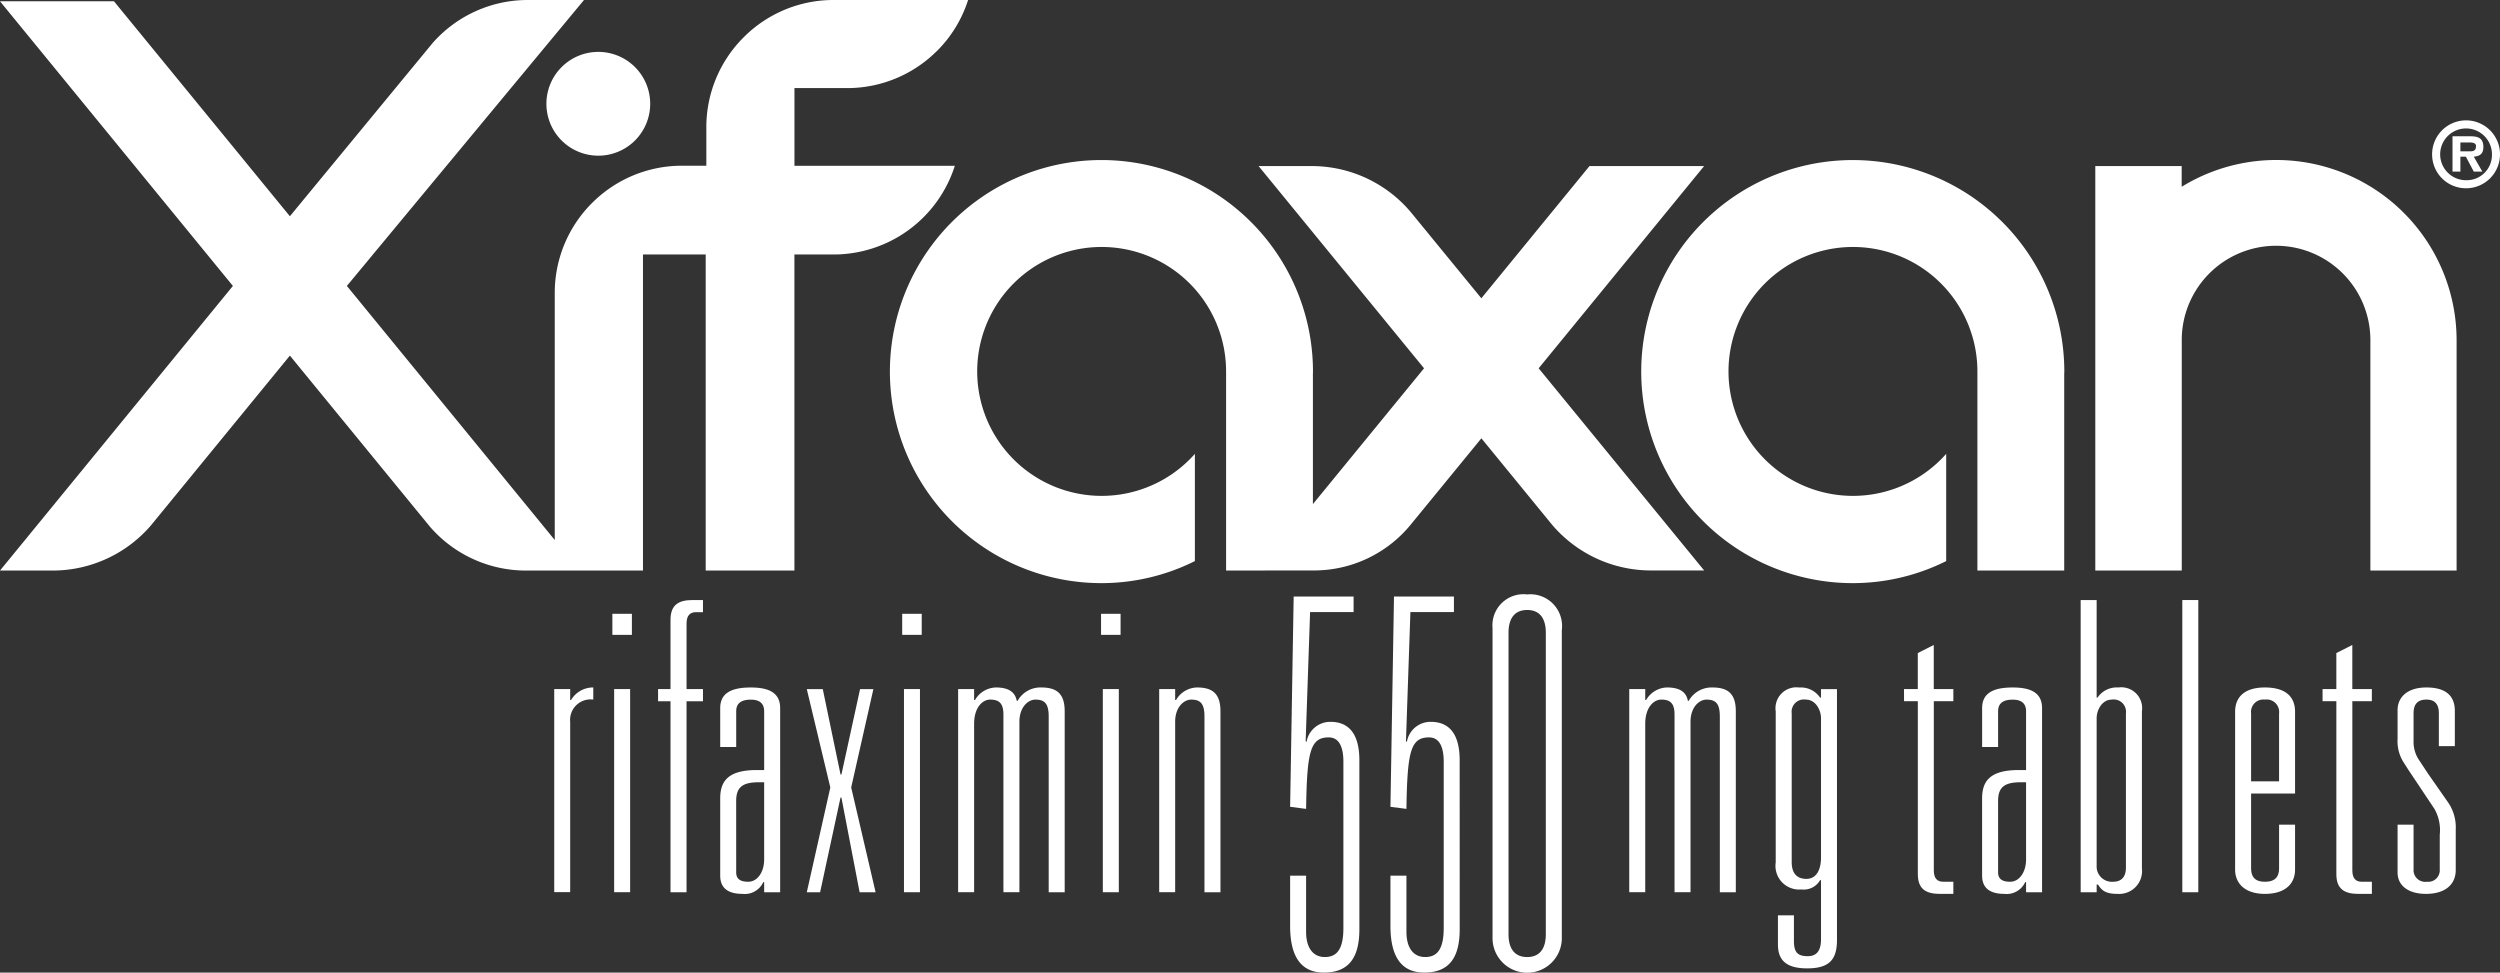 <svg xmlns="http://www.w3.org/2000/svg" xmlns:xlink="http://www.w3.org/1999/xlink" width="168.902" height="65.709" viewBox="0 0 168.902 65.709">
  <rect x="0" y="0" width="168.902" height="65.709" fill="#333333" stroke="none"/>
  <defs>
    <clipPath id="clip-path">
      <rect id="Rectangle_148665" data-name="Rectangle 148665" width="168.902" height="65.709" fill="none"/>
    </clipPath>
  </defs>
  <g id="xifaxan-logo-global" clip-path="url(#clip-path)">
    <path id="Path_21143" data-name="Path 21143" d="M77.622,96.392H78.7v.738h.06a1.721,1.721,0,0,1,1.5-.847V97.1a1.384,1.384,0,0,0-1.56,1.5v11.51H77.622Z" transform="translate(-40.178 -49.837)" fill="#fff"/>
    <path id="Path_21144" data-name="Path 21144" d="M85.765,85.967h1.319v1.422H85.765Zm.12,5.085h1.08v13.726h-1.08Z" transform="translate(-44.393 -44.498)" fill="#fff"/>
    <path id="Path_21145" data-name="Path 21145" d="M93.007,90.875h-.84v-.821h.84V85.378c0-1.011.54-1.34,1.5-1.34H95.2v.821h-.479c-.39,0-.63.219-.63.766v4.429H95.2v.821h-1.11v12.906H93.007Z" transform="translate(-47.707 -43.499)" fill="#fff"/>
    <path id="Path_21146" data-name="Path 21146" d="M100.869,100.305V97.679c0-1.067.84-1.393,2.07-1.393,1.169,0,1.98.326,1.98,1.393V110.12h-1.08v-.683h-.06a1.377,1.377,0,0,1-1.41.793c-.809,0-1.5-.274-1.5-1.231v-5.221c0-1.2.57-1.915,2.49-1.915h.48V97.9c0-.438-.21-.792-.9-.792-.78,0-.99.355-.99.792v2.408Zm1.08,8.476c0,.383.21.63.809.63.63,0,1.08-.658,1.08-1.5v-5.223h-.3c-1.02,0-1.59.219-1.59,1.259Z" transform="translate(-52.211 -49.839)" fill="#fff"/>
    <path id="Path_21147" data-name="Path 21147" d="M115.332,103.838h-.06l-1.379,6.4h-.9l1.59-7.081-1.59-6.645h1.08l1.2,5.77h.06l1.26-5.77h.9l-1.5,6.645,1.65,7.081h-1.08Z" transform="translate(-58.486 -49.955)" fill="#fff"/>
    <path id="Path_21148" data-name="Path 21148" d="M126.357,85.967h1.319v1.422h-1.319Zm.12,5.085h1.08v13.726h-1.08Z" transform="translate(-65.404 -44.498)" fill="#fff"/>
    <path id="Path_21149" data-name="Path 21149" d="M134.191,96.392h1.08v.738h.06a1.68,1.68,0,0,1,1.41-.847c1.02,0,1.32.438,1.41.9h.06a1.765,1.765,0,0,1,1.589-.9c1.02,0,1.59.383,1.59,1.612v12.223h-1.08V98.252c0-.876-.27-1.149-.9-1.149-.479,0-1.079.492-1.079,1.5v11.51h-1.08v-12c0-.739-.27-1.011-.9-1.011-.48,0-1.08.492-1.08,1.641v11.374h-1.08Z" transform="translate(-69.459 -49.837)" fill="#fff"/>
    <path id="Path_21150" data-name="Path 21150" d="M154.208,85.967h1.319v1.422h-1.319Zm.12,5.085h1.08v13.726h-1.08Z" transform="translate(-79.82 -44.498)" fill="#fff"/>
    <path id="Path_21151" data-name="Path 21151" d="M162.352,96.392h1.079v.738h.06a1.681,1.681,0,0,1,1.41-.847c1.02,0,1.59.383,1.59,1.612v12.223h-1.08V98.252c0-.876-.27-1.149-.9-1.149-.48,0-1.08.492-1.08,1.5v11.51h-1.079Z" transform="translate(-84.036 -49.837)" fill="#fff"/>
    <path id="Path_21152" data-name="Path 21152" d="M185.37,106.013c0,1.784-.6,2.939-2.4,2.939-1.469,0-2.279-.98-2.279-3.15v-3.395h1.079v3.779c0,1.191.54,1.716,1.26,1.716s1.26-.385,1.26-1.96V94.708c0-1.014-.3-1.645-.99-1.645-1.259,0-1.47.98-1.53,4.83l-1.079-.14.239-14.209h4.049v1.05h-2.939l-.3,8.714.06.07a1.621,1.621,0,0,1,1.619-1.366c1.41,0,1.95,1.051,1.95,2.59Z" transform="translate(-93.529 -43.244)" fill="#fff"/>
    <path id="Path_21153" data-name="Path 21153" d="M199.419,106.013c0,1.784-.6,2.939-2.4,2.939-1.469,0-2.279-.98-2.279-3.15v-3.395h1.08v3.779c0,1.191.54,1.716,1.259,1.716s1.26-.385,1.26-1.96V94.708c0-1.014-.3-1.645-.99-1.645-1.26,0-1.469.98-1.53,4.83l-1.08-.14.24-14.209h4.049v1.05h-2.94l-.3,8.714.06.07a1.62,1.62,0,0,1,1.618-1.366c1.411,0,1.95,1.051,1.95,2.59Z" transform="translate(-100.8 -43.244)" fill="#fff"/>
    <path id="Path_21154" data-name="Path 21154" d="M209.038,85.527a2.1,2.1,0,0,1,2.34-2.275,2.144,2.144,0,0,1,2.34,2.415v20.719a2.341,2.341,0,1,1-4.679,0Zm1.08,20.684c0,.979.42,1.54,1.26,1.54s1.26-.561,1.26-1.54V85.843c0-.98-.42-1.54-1.26-1.54s-1.26.56-1.26,1.54Z" transform="translate(-108.201 -43.092)" fill="#fff"/>
    <path id="Path_21155" data-name="Path 21155" d="M228.187,96.392h1.08v.738h.06a1.681,1.681,0,0,1,1.41-.847c1.02,0,1.32.438,1.41.9h.06a1.767,1.767,0,0,1,1.59-.9c1.02,0,1.589.383,1.589,1.612v12.223h-1.08V98.252c0-.876-.271-1.149-.9-1.149-.48,0-1.08.492-1.08,1.5v11.51h-1.08v-12c0-.739-.27-1.011-.9-1.011-.48,0-1.08.492-1.08,1.641v11.374h-1.08Z" transform="translate(-118.113 -49.837)" fill="#fff"/>
    <path id="Path_21156" data-name="Path 21156" d="M249.93,111.679V113.4c0,.737.21,1.039.93,1.039.6,0,.9-.356.9-1.148V109.3h-.06a1.27,1.27,0,0,1-1.26.63A1.6,1.6,0,0,1,248.7,108.1V97.9a1.411,1.411,0,0,1,1.589-1.612,1.573,1.573,0,0,1,1.41.683h.06v-.575h1.08v16.953c0,1.34-.54,1.914-2.01,1.914-1.38,0-1.979-.519-1.979-1.613v-1.968Zm-.15-3.583c0,.712.33,1.121.99,1.121.69,0,.99-.629.99-1.45V98.362c0-.546-.36-1.257-1.02-1.257a.833.833,0,0,0-.96.931Z" transform="translate(-128.731 -49.839)" fill="#fff"/>
    <path id="Path_21157" data-name="Path 21157" d="M266.666,93.312h.931V90.878l1.079-.546v2.98H270v.82h-1.32v11.43c0,.547.24.766.63.766H270v.821h-.9c-.959,0-1.5-.327-1.5-1.341V94.132h-.931Z" transform="translate(-138.03 -46.757)" fill="#fff"/>
    <path id="Path_21158" data-name="Path 21158" d="M277.607,100.305V97.679c0-1.067.84-1.393,2.07-1.393,1.17,0,1.979.326,1.979,1.393V110.12h-1.08v-.683h-.06a1.377,1.377,0,0,1-1.41.793c-.809,0-1.5-.274-1.5-1.231v-5.221c0-1.2.569-1.915,2.49-1.915h.48V97.9c0-.438-.209-.792-.9-.792-.779,0-.99.355-.99.792v2.408Zm1.08,8.476c0,.383.21.63.809.63.63,0,1.08-.658,1.08-1.5v-5.223h-.3c-1.02,0-1.59.219-1.59,1.259Z" transform="translate(-143.693 -49.839)" fill="#fff"/>
    <path id="Path_21159" data-name="Path 21159" d="M291.408,84.038h1.08v6.59h.06a1.573,1.573,0,0,1,1.41-.683,1.411,1.411,0,0,1,1.589,1.612v10.609a1.548,1.548,0,0,1-1.649,1.724c-.87,0-1.08-.274-1.32-.629h-.089v.519h-1.08Zm1.08,18.075a1.035,1.035,0,0,0,1.109.958c.569,0,.869-.328.869-.958V91.695a.832.832,0,0,0-.959-.929c-.659,0-1.019.71-1.019,1.257Z" transform="translate(-150.837 -43.499)" fill="#fff"/>
    <rect id="Rectangle_148664" data-name="Rectangle 148664" width="1.08" height="19.742" transform="translate(147.439 40.539)" fill="#fff"/>
    <path id="Path_21160" data-name="Path 21160" d="M317.091,105.553v3.035c0,.929-.63,1.64-2.04,1.64-1.349,0-2.01-.711-2.01-1.64V97.924c0-1.011.66-1.641,2.01-1.641,1.41,0,2.04.63,2.04,1.641v5.524h-2.97v5.03c0,.548.211.93.93.93.75,0,.96-.383.96-.93v-2.925Zm-1.08-7.52a.844.844,0,0,0-.96-.931.835.835,0,0,0-.93.931v4.593h1.889Z" transform="translate(-162.035 -49.837)" fill="#fff"/>
    <path id="Path_21161" data-name="Path 21161" d="M325.288,93.312h.931V90.878l1.079-.546v2.98h1.32v.82H327.3v11.43c0,.547.24.766.63.766h.69v.821h-.9c-.959,0-1.5-.327-1.5-1.341V94.132h-.931Z" transform="translate(-168.374 -46.757)" fill="#fff"/>
    <path id="Path_21162" data-name="Path 21162" d="M336.874,105.553v3.035a.788.788,0,0,0,.9.821.778.778,0,0,0,.87-.821v-2.352a2.915,2.915,0,0,0-.36-1.75l-1.77-2.652-.331-.519a2.672,2.672,0,0,1-.389-1.56V97.815c0-.848.63-1.531,1.95-1.531s1.919.574,1.919,1.585v2.38h-1.08V98.034c0-.548-.21-.931-.839-.931-.66,0-.87.383-.87.931v1.859a2.211,2.211,0,0,0,.42,1.367l.54.821,1.41,2.023a2.974,2.974,0,0,1,.48,1.778v2.734c0,.985-.72,1.613-2.01,1.613-1.14,0-1.92-.519-1.92-1.448v-3.227Z" transform="translate(-173.812 -49.838)" fill="#fff"/>
    <path id="Path_21163" data-name="Path 21163" d="M244.151,22.417a14.291,14.291,0,1,0,0,28.583,14.135,14.135,0,0,0,6.312-1.489V42.266a8.408,8.408,0,1,1,2.109-5.558h0V50.149h5.865v-13.3c0-.047.007-.093.007-.141a14.294,14.294,0,0,0-14.292-14.291" transform="translate(-118.977 -11.603)" fill="#fff"/>
    <path id="Path_21164" data-name="Path 21164" d="M179.644,22.823H171.9l-7.306,8.932-4.75-5.8a8.755,8.755,0,0,0-6.681-3.132h-3.618l11.178,13.662-7.509,9.175V36.85c0-.047.005-.093.005-.141A14.292,14.292,0,1,0,138.928,51a14.141,14.141,0,0,0,6.312-1.489V42.266a8.408,8.408,0,1,1,2.109-5.557h0V50.149l6.032-.006a8.442,8.442,0,0,0,6.416-3.065l4.8-5.863,4.779,5.844a8.769,8.769,0,0,0,6.641,3.084h3.629L168.466,36.485Z" transform="translate(-64.513 -11.603)" fill="#fff"/>
    <path id="Path_21165" data-name="Path 21165" d="M317.869,50.151V34.622a12.185,12.185,0,0,0-18.574-10.4V22.821h-5.836V50.149H299.3V34.537a6.372,6.372,0,0,1,12.744.085V50.151Z" transform="translate(-151.899 -11.603)" fill="#fff"/>
    <path id="Path_21166" data-name="Path 21166" d="M53.674,5.952h3.56a8.57,8.57,0,0,0,6-2.445c.025-.026.054-.047.079-.072A8.54,8.54,0,0,0,65.406,0H56.318a8.558,8.558,0,0,0-6,2.445c-.051.049-.1.1-.151.151a8.564,8.564,0,0,0-2.446,6v2.6H46.075a8.564,8.564,0,0,0-6,2.445c-.052.05-.1.1-.152.151a8.565,8.565,0,0,0-2.443,5.955V36.484L23.435,19.318,39.455,0,35.638,0a8.557,8.557,0,0,0-6.412,2.91l-9.641,11.7L7.7.087H0L15.735,19.318,0,38.547H3.58a8.762,8.762,0,0,0,6.593-3.022l9.412-11.5L29.027,35.56a8.574,8.574,0,0,0,6.513,2.987h7.9V17.194h4.238V38.546h5.993V17.194h2.652A8.6,8.6,0,0,0,64.51,11.2H53.674Z" fill="#fff"/>
    <path id="Path_21167" data-name="Path 21167" d="M76.529,10.774a3.506,3.506,0,1,0,3.506-3.505,3.507,3.507,0,0,0-3.506,3.505" transform="translate(-39.613 -3.763)" fill="#fff"/>
    <path id="Path_21168" data-name="Path 21168" d="M340.631,19.144a2.294,2.294,0,1,1,2.293,2.292,2.286,2.286,0,0,1-2.293-2.292m4.043,0a1.749,1.749,0,1,0-1.75,1.748,1.709,1.709,0,0,0,1.75-1.748m-.65,1.164h-.578l-.534-1.008h-.37v1.008h-.533V17.922h1.159c.549,0,.926.1.926.73,0,.439-.226.619-.648.648Zm-.845-1.367c.267,0,.417-.058.417-.36,0-.242-.307-.242-.538-.242h-.516v.6Z" transform="translate(-176.316 -8.716)" fill="#fff"/>
  </g>
</svg>
